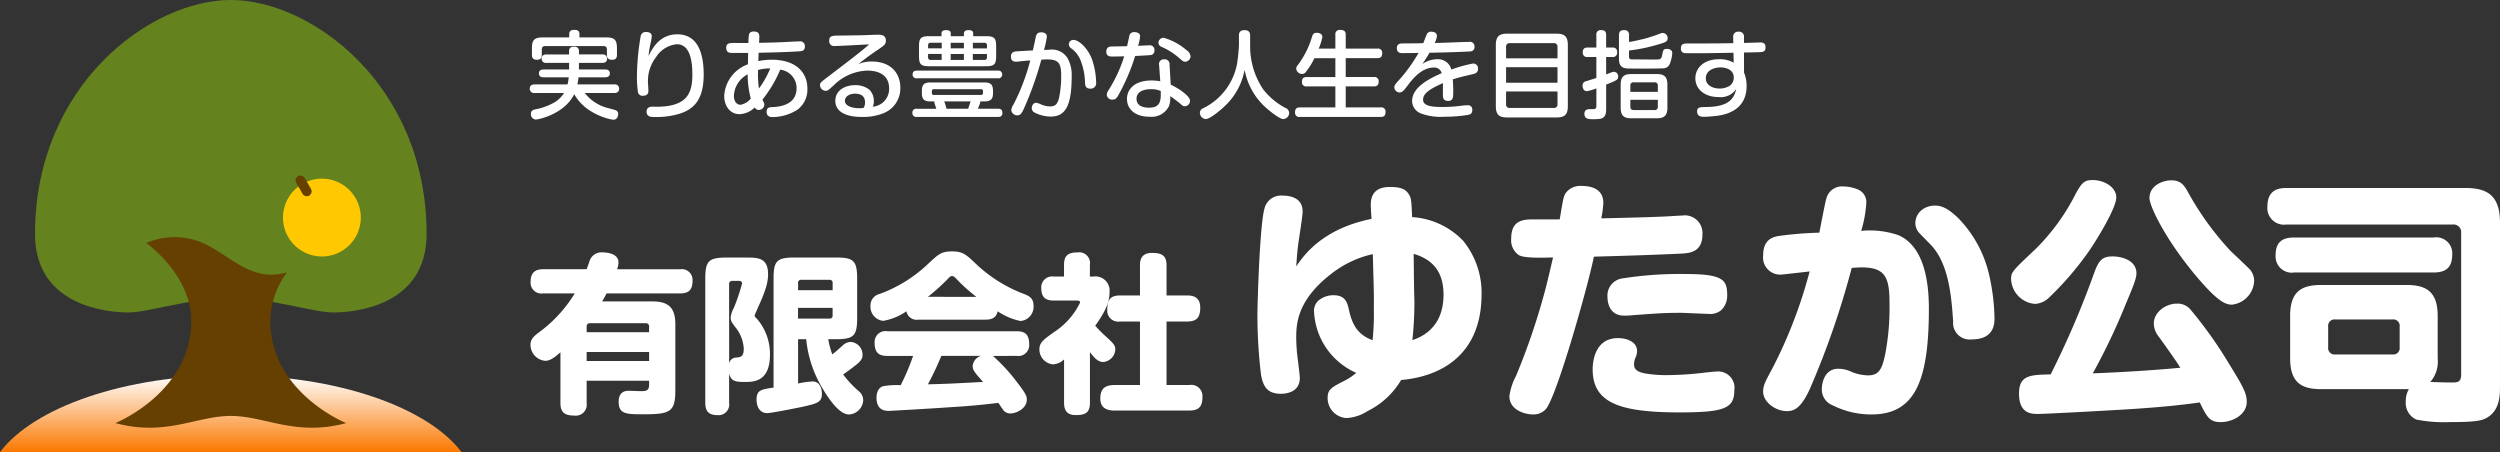 <svg xmlns="http://www.w3.org/2000/svg" xmlns:xlink="http://www.w3.org/1999/xlink" width="368.628" height="66.667" viewBox="0 0 368.628 66.667">
  <rect x="0" y="0" width="368.628" height="66.667" fill="#333333" stroke="none"/>
  <defs>
    <linearGradient id="linear-gradient" x1="0.5" y1="1" x2="0.5" gradientUnits="objectBoundingBox">
      <stop offset="0" stop-color="#fa7800"/>
      <stop offset="1" stop-color="#fff"/>
    </linearGradient>
  </defs>
  <g id="footer_logo" transform="translate(-30 -3)">
    <g id="logo" transform="translate(30 3)">
      <g id="グループ_144" data-name="グループ 144">
        <g id="グループ_150" data-name="グループ 150">
          <path id="パス_53" data-name="パス 53" d="M311.414,101.714c-6.31,0-12.045,2.1-15.1,2.1-3.155,0-13.765-.955-13.765-11.567,0-21.986,17.016-34.51,28.87-34.51s28.87,12.523,28.87,34.51c0,10.612-10.612,11.567-13.766,11.567C323.459,103.817,317.723,101.714,311.414,101.714Z" transform="translate(-277.387 -57.74)" fill="#64821e"/>
          <g id="グループ_147" data-name="グループ 147" transform="translate(41.728 26.344)">
            <path id="パス_54" data-name="パス 54" d="M335.737,91.216a5.736,5.736,0,1,1-7.835-2.1A5.736,5.736,0,0,1,335.737,91.216Z" transform="translate(-325.033 -88.347)" fill="#ffc800"/>
            <line id="線_23" data-name="線 23" x1="0.933" y1="1.619" transform="translate(2.571 0.252)" fill="none" stroke="#664000" stroke-linecap="round" stroke-miterlimit="10" stroke-width="1.44"/>
          </g>
          <g id="グループ_148" data-name="グループ 148" transform="translate(0 55.323)">
            <path id="パス_55" data-name="パス 55" d="M310.58,122.016c-15.684,0-29.029,4.732-34.028,11.343h68.054C339.609,126.748,326.264,122.016,310.58,122.016Z" transform="translate(-276.552 -122.016)" fill="url(#linear-gradient)"/>
          </g>
          <g id="グループ_149" data-name="グループ 149" transform="translate(17.01 34.961)">
            <path id="パス_56" data-name="パス 56" d="M319.164,110.682a12.518,12.518,0,0,1,2.447-7.128c-5.095,1.486-8.116-2.24-12.007-4.153a10.515,10.515,0,0,0-8.733-.172c1.016.753,6.63,5.193,6.63,11.453,0,10.612-11.186,15.1-11.186,15.1,7.457,2.007,11.95-1.052,17.017-1.052s9.56,3.059,17.015,1.052C330.348,125.787,319.164,121.294,319.164,110.682Z" transform="translate(-296.315 -98.359)" fill="#664000"/>
          </g>
        </g>
        <path id="パス_74" data-name="パス 74" d="M7.624-7.289A9.2,9.2,0,0,0,7.78-8.334h3.91c.381,0,.72-.127.72-.579,0-.579-.565-.579-.72-.579H7.85v-.974h3.445c.24,0,.706-.042.706-.621a.606.606,0,0,0-.706-.621H7.85V-12.2c0-.424-.226-.649-.734-.649-.635,0-.72.367-.72.649v.494H3.064c-.282,0-.72.071-.72.621a.612.612,0,0,0,.72.621H6.4v.974H2.655c-.381,0-.706.127-.706.579,0,.579.536.579.706.579H6.34A6.9,6.9,0,0,1,6.17-7.289H1.328c-.353,0-.734.113-.734.635a.634.634,0,0,0,.734.635h4.32A4.133,4.133,0,0,1,3.94-4.48a8.984,8.984,0,0,1-2.612.889c-.3.085-.565.226-.565.649a.787.787,0,0,0,.72.833c.409,0,4.235-.8,5.675-3.741C8.8-2.828,12.608-2.08,12.918-2.08c.692,0,.72-.762.72-.861a.577.577,0,0,0-.268-.494c-.24-.127-1.539-.424-1.807-.536A6.232,6.232,0,0,1,8.711-6.019h4.334c.353,0,.734-.113.734-.649a.627.627,0,0,0-.734-.621Zm.3-6.931v-.494c0-.494-.311-.621-.8-.621-.551,0-.706.3-.706.635v.48H2.57c-1.327,0-1.652.381-1.652,1.652v.9c0,.551.24.748.776.748.663,0,.678-.522.678-.748v-.762c0-.4.212-.508.508-.508h8.6c.311,0,.494.141.494.508v.762c0,.593.282.748.791.748.663,0,.692-.48.692-.748v-.9c0-1.313-.353-1.652-1.638-1.652Zm10.192,2.753a12.271,12.271,0,0,1,.3-1.878,6.385,6.385,0,0,0,.169-1.045c0-.579-.579-.621-.819-.621a.727.727,0,0,0-.819.649A36.38,36.38,0,0,0,16.4-8.4a15.769,15.769,0,0,0,.141,2.174.657.657,0,0,0,.762.607c.452,0,.791-.184.791-.706,0-.212-.071-1.228-.071-1.468a5.762,5.762,0,0,1,1.186-3.5,4.093,4.093,0,0,1,3.077-1.92c2.216,0,2.287,3.233,2.287,4.532,0,2.739-.889,4.207-3.8,4.6a12.612,12.612,0,0,1-2.089.071c-.325,0-.861.1-.861.734,0,.776.692.791,1.059.791A11.716,11.716,0,0,0,22.8-3c1.906-.649,3.445-1.934,3.445-5.731,0-2.1-.367-5.943-3.882-5.943C19.793-14.673,18.692-12.668,18.113-11.468ZM32.837-13.4c-.282.014-1.68,0-2,0-.762,0-1.271,0-1.271.734s.593.734.847.734h2.386c-.014.494-.014.607-.028,1.68a5.26,5.26,0,0,0-3.5,4.644c0,1.454.819,2.71,2.273,2.71a3.436,3.436,0,0,0,2.23-.988.691.691,0,0,0,.579.367.823.823,0,0,0,.833-.762c0-.2-.042-.282-.282-.762a18.2,18.2,0,0,0,2.626-4.419,2.735,2.735,0,0,1,2.414,2.7c0,2.583-2.6,2.767-3.586,2.823-.409.014-.833.042-.833.692,0,.776.649.776.9.776a6.913,6.913,0,0,0,3.685-1.115,3.707,3.707,0,0,0,1.426-3.092c0-2.358-1.666-4.249-5.266-4.249a9.87,9.87,0,0,0-1.962.2c0-.226.028-1.059.042-1.228,2-.042,4.066-.085,6-.212.353-.028.819-.056.819-.72a.7.7,0,0,0-.8-.748c-.339,0-2.075.1-2.428.113-1.045.056-2.7.085-3.529.1,0-.127.042-.776.042-.918,0-.565-.311-.748-.833-.748s-.663.3-.692.409A9.18,9.18,0,0,0,32.837-13.4Zm1.553,6.72a14.985,14.985,0,0,1-.127-2.739,6.66,6.66,0,0,1,1.793-.226A13.538,13.538,0,0,1,34.39-6.682ZM33.19-5.2a2.61,2.61,0,0,1-1.5.918c-.282,0-.988-.169-.988-1.341a3.723,3.723,0,0,1,2.033-3.148A13.462,13.462,0,0,0,33.19-5.2Zm15.853-5.068a36.549,36.549,0,0,1,3.035-2.23c.819-.565,1.031-.72,1.031-1.271,0-.819-.748-.847-1.172-.847s-1.327.042-2,.071c-.409.014-3.43.056-3.7.056-1.059.014-1.482.028-1.482.776a.7.7,0,0,0,.8.762c.72,0,4.221-.2,5.082-.24-.918.889-4.532,3.6-5.986,4.715-1.214.918-1.256.974-1.256,1.3a.863.863,0,0,0,.833.833c.3,0,.339-.042,1.228-.847A7.315,7.315,0,0,1,50.37-9.322c1.623,0,3.219.607,3.219,2.64A2.637,2.637,0,0,1,51.175-4a1.745,1.745,0,0,0,.155-.791,2.3,2.3,0,0,0-.692-1.751,3.338,3.338,0,0,0-2.061-.635c-1.383,0-2.922.678-2.922,2.329,0,1.355,1.172,2.358,3.939,2.358A8.012,8.012,0,0,0,52.6-2.984a3.929,3.929,0,0,0,2.64-3.826c0-2.019-1.285-3.854-4.235-3.854A4.572,4.572,0,0,0,49.043-10.268Zm.791,6.437a3.143,3.143,0,0,1-.663.056c-.988,0-2.1-.325-2.1-1.087,0-.678.72-1.059,1.468-1.059.649,0,1.5.184,1.5,1.3A1.591,1.591,0,0,1,49.834-3.831ZM65.984-14.4v-.325c0-.466-.24-.565-.72-.565-.607,0-.649.339-.649.565v.325H62.68v-.325c0-.311-.071-.565-.706-.565s-.663.325-.663.565v.325H59.448c-1.172,0-1.454.3-1.454,1.468v1.511c0,1.172.3,1.454,1.454,1.454H67.9c1.2,0,1.468-.311,1.468-1.454v-1.511c0-1.172-.282-1.468-1.468-1.468Zm-1.369,1.793H62.666v-.819h1.948Zm0,1.708H62.666v-.875h1.948Zm-5.28-1.708v-.424a.351.351,0,0,1,.4-.4h1.609v.819Zm2,1.708H59.73a.357.357,0,0,1-.4-.4v-.48h2Zm4.6-2.527h1.68a.351.351,0,0,1,.4.4v.424H65.941Zm2.075,1.652v.48a.354.354,0,0,1-.4.4h-1.68v-.875ZM66.675-3.7a8.624,8.624,0,0,0,.311-.8.837.837,0,0,0,.042-.282h.621c.9,0,1.256-.311,1.256-1.228v-.325c0-.974-.4-1.242-1.256-1.242H59.673c-.889,0-1.256.282-1.256,1.242v.325c0,.946.367,1.228,1.256,1.228h.579a.536.536,0,0,0,.028.24c.028.127.226.72.268.847h-2.88a.554.554,0,0,0-.649.607.554.554,0,0,0,.649.593H69.64c.212,0,.649,0,.649-.607S69.823-3.7,69.64-3.7Zm-4.63,0a7.331,7.331,0,0,0-.339-1.087h3.9c-.127.367-.254.762-.367,1.087Zm5.379-2.343a.276.276,0,0,1-.311.311H60.2a.271.271,0,0,1-.311-.311v-.226c0-.2.085-.311.3-.311h6.931a.276.276,0,0,1,.311.311Zm2.2-2.146a.542.542,0,0,0,.635-.565.547.547,0,0,0-.635-.565H57.683c-.2,0-.635.014-.635.565a.542.542,0,0,0,.635.565ZM74.778-12.3c-2.061.113-2.358.127-2.626.169a.664.664,0,0,0-.593.748c0,.3.056.748.748.748.1,0,.353-.028.635-.056.522-.071,1.214-.113,1.454-.127a31.1,31.1,0,0,1-2.47,6.494,1.688,1.688,0,0,0-.325.847.867.867,0,0,0,.889.748c.353,0,.579-.141.918-.875a49.1,49.1,0,0,0,2.626-7.341c.184,0,.565-.028.861-.028,1.75,0,2.061.649,2.061,2.414a15.361,15.361,0,0,1-.311,3.247c-.24.96-.579,1.271-1.327,1.271A3.464,3.464,0,0,1,76.2-4.254c-.678-.282-.762-.325-.946-.325-.409,0-.635.438-.635.791a.736.736,0,0,0,.409.649,5.3,5.3,0,0,0,2.372.593c2.061,0,3.106-1.355,3.106-5.943a5.047,5.047,0,0,0-.607-2.668A2.689,2.689,0,0,0,77.221-12.4c-.1,0-.706.028-.8.028a12.554,12.554,0,0,0,.424-1.962c0-.593-.635-.635-.861-.635-.649,0-.748.522-.8.819C75.047-13.487,75.033-13.416,74.778-12.3Zm5.576-1.426a.662.662,0,0,0-.268.522.779.779,0,0,0,.339.593,3.948,3.948,0,0,1,1.327,1.623,9.355,9.355,0,0,1,.72,3.445c.028.409.085.875.762.875a.789.789,0,0,0,.875-.9,10.982,10.982,0,0,0-.635-3.5c-.706-1.75-2-2.781-2.7-2.781A.687.687,0,0,0,80.355-13.727ZM93.568-7.755a8,8,0,0,0-1.256-.113c-2.88,0-3.656,1.609-3.656,2.725,0,1.242.889,2.626,3.388,2.626a2.857,2.857,0,0,0,2.781-1.511,3.4,3.4,0,0,0,.212-1.539c.4.282,1.172.861,1.186.875.635.551.706.621.96.621a.789.789,0,0,0,.776-.8c0-.72-1.736-1.863-2.852-2.386l-.169-2.965a.7.7,0,0,0-.791-.762.682.682,0,0,0-.748.833Zm.071,1.44c.028,1.271.042,2.456-1.694,2.456-.381,0-1.878,0-1.878-1.313,0-1.016.988-1.412,2.132-1.412A3.43,3.43,0,0,1,93.639-6.315ZM89.87-11.482c.367-.014,2.259-.1,2.428-.155a.65.65,0,0,0,.409-.678.671.671,0,0,0-.776-.734c-.1,0-1.426.056-1.638.071a5.8,5.8,0,0,0,.3-1.4c0-.607-.706-.621-.847-.621a.678.678,0,0,0-.748.607c-.042.2-.268,1.242-.325,1.468-.282.014-2.372.042-2.47.056-.155.028-.593.1-.593.762,0,.706.593.706.833.706.268,0,.678,0,1.807-.028a21.121,21.121,0,0,1-2.259,4.913,1.419,1.419,0,0,0-.311.762.785.785,0,0,0,.847.706c.409,0,.607-.2.847-.621A30.731,30.731,0,0,0,89.87-11.482Zm4.221-2.682a.751.751,0,0,0-.791.734.712.712,0,0,0,.494.621,9.886,9.886,0,0,1,2.668,1.722c.409.353.508.452.776.452a.83.83,0,0,0,.8-.791,1.274,1.274,0,0,0-.607-.918A8.921,8.921,0,0,0,94.09-14.164Zm11.082,1a25.543,25.543,0,0,1-.282,2.838A9.161,9.161,0,0,1,99.864-3.76a.715.715,0,0,0-.452.649.936.936,0,0,0,.861.932c.621,0,2.2-1.313,2.965-2.061a9.748,9.748,0,0,0,2.767-5.209,9.893,9.893,0,0,0,2.908,5.379c.649.607,2.216,1.892,2.8,1.892a.912.912,0,0,0,.861-.918A.83.83,0,0,0,112-3.831a10.309,10.309,0,0,1-3.247-2.71,11.43,11.43,0,0,1-1.934-6.621V-14.5c0-.254-.028-.791-.833-.791s-.819.579-.819.791Zm11.759.593a8.418,8.418,0,0,0,.536-1.708c0-.579-.678-.621-.833-.621-.48,0-.579.268-.678.551a13.132,13.132,0,0,1-2.118,4.221.847.847,0,0,0-.226.522.872.872,0,0,0,.861.776.661.661,0,0,0,.579-.325,10.031,10.031,0,0,0,1.242-2h3.092v2.781h-4.235c-.48,0-.692.212-.692.72a.608.608,0,0,0,.692.663h4.235V-3.9h-5.237c-.367,0-.706.113-.706.706a.619.619,0,0,0,.706.706h11.943c.508,0,.692-.254.692-.748a.6.6,0,0,0-.692-.663h-5.181V-6.993h4.164c.311,0,.692-.071.692-.692a.61.61,0,0,0-.692-.692h-4.164v-2.781h4.673c.367,0,.706-.113.706-.72a.612.612,0,0,0-.706-.692h-4.673v-2.047c0-.466-.184-.706-.819-.706a.621.621,0,0,0-.706.706v2.047Zm15.416-.8c-.833.028-1.059.028-3.106.042-.226,0-.791.014-.791.706,0,.72.607.72.819.72.607,0,1.736-.014,2.386-.028a24.481,24.481,0,0,1-2.527,3.6c-.932,1.031-1.045,1.158-1.045,1.44a.789.789,0,0,0,.748.791c.438,0,.678-.325,1.172-.974.692-.918,2.047-2.7,3.9-2.7a1.1,1.1,0,0,1,1.158.833c-2.033.889-4.362,2.132-4.362,4.122A2,2,0,0,0,132.023-3a8.333,8.333,0,0,0,3.459.48,21.4,21.4,0,0,0,3.445-.268c.4-.071.649-.226.649-.72a.626.626,0,0,0-.692-.706,7.205,7.205,0,0,0-1.016.085,21.087,21.087,0,0,1-2.682.169c-1.51,0-2.866-.113-2.866-1.073s1.045-1.6,2.922-2.442c.014.24,0,1.369,0,1.623,0,.466,0,1,.762,1s.762-.522.762-1.44c0-.254,0-.974-.071-1.736,1-.311,1.186-.353,2.866-.748.452-.1.861-.24.861-.8a.71.71,0,0,0-.734-.791,19.7,19.7,0,0,0-3.2.889A2.022,2.022,0,0,0,134.366-11a3.864,3.864,0,0,0-2.146.706c.565-.861.861-1.313,1.045-1.666,1.765-.014,5.816-.155,6.056-.2a.609.609,0,0,0,.579-.692.654.654,0,0,0-.762-.706c-.1,0-.918.014-2.259.071-1.4.056-2.428.085-2.852.085a2.784,2.784,0,0,0,.339-1.016c0-.339-.24-.635-.791-.635a.68.68,0,0,0-.762.494C132.672-14.221,132.489-13.7,132.347-13.374Zm21.317.268c0-1.285-.536-1.666-1.652-1.666H144.7c-1.129,0-1.652.4-1.652,1.666v9.035c0,1.313.565,1.652,1.652,1.652h7.313c1.1,0,1.652-.353,1.652-1.652ZM152.139-9.83v2.3h-7.581v-2.3Zm-7.581-2.979a.507.507,0,0,1,.565-.565h6.466a.5.5,0,0,1,.551.565v1.68h-7.581Zm7.581,6.564v1.878a.492.492,0,0,1-.551.551h-6.466a.5.5,0,0,1-.565-.551V-6.245Zm16.206-.988c0-1.2-.48-1.581-1.567-1.581h-3.755c-1.073,0-1.567.367-1.567,1.581v3.36c0,1.228.508,1.581,1.567,1.581h3.755c1.1,0,1.567-.4,1.567-1.581Zm-5.463,1.045v-.9a.444.444,0,0,1,.508-.508h3.035a.447.447,0,0,1,.508.508v.9Zm4.052,2.174a.449.449,0,0,1-.508.508h-3.035c-.4,0-.508-.212-.508-.508v-1h4.052Zm-7.623-7.313h.918a.619.619,0,0,0,.706-.706.617.617,0,0,0-.706-.692h-.918v-1.849c0-.551-.24-.72-.762-.72a.62.62,0,0,0-.678.72v1.849h-1.3c-.24,0-.706.028-.706.706a.617.617,0,0,0,.706.692h1.3v3.092c-.424.141-1.129.353-1.567.494a.6.6,0,0,0-.466.649c0,.282.127.8.635.8a6.949,6.949,0,0,0,1.4-.409v2.583c0,.254-.071.409-.282.466-.056.014-.551.014-.621.014-.3,0-.861,0-.861.678,0,.8.621.8,1.3.8,1.129,0,1.906,0,1.906-1.426v-3.67c1.609-.649,1.765-.72,1.765-1.186a.645.645,0,0,0-.607-.706,1.491,1.491,0,0,0-.551.155c-.085.028-.508.2-.607.24Zm3.374-3.233a.638.638,0,0,0-.692-.734c-.522,0-.791.169-.791.734v3.5c0,1.242.663,1.4,1.355,1.426.438.014,1.553.014,2.061.014.551,0,2.725,0,3.134-.042.678-.056.918-.438,1.1-1.1a4.861,4.861,0,0,0,.212-1.129c0-.565-.579-.635-.791-.635-.522,0-.579.24-.678.791-.127.692-.226.776-.9.776h-.875c-.282,0-1.567-.014-1.793-.014h-.649c-.494,0-.692,0-.692-.466v-.847a25.061,25.061,0,0,0,4.292-.889c1.143-.325,1.4-.452,1.4-.918a.734.734,0,0,0-.706-.776,1.168,1.168,0,0,0-.466.113,20.491,20.491,0,0,1-2.527.8c-.734.169-1.482.353-1.99.409Zm16.954,2.569c.282,0,1.652-.028,1.962-.042.776-.014,1.214-.014,1.214-.72s-.508-.72-.791-.72c-.042,0-.282.014-2.386.071v-.861a.716.716,0,0,0-.8-.8.718.718,0,0,0-.791.819l.014.875c-2.541.042-2.936.042-6.564.042-.678,0-1.158,0-1.158.72a.619.619,0,0,0,.579.706c.2.014,1.511.014,1.779.014,1.906,0,3.077-.028,5.393-.071l.028,1.468A4.043,4.043,0,0,0,175.926-11c-2.23,0-3.459,1.327-3.459,2.809,0,1.525,1.256,2.767,3.445,2.767A2.7,2.7,0,0,0,178.5-6.64c-.311,1.355-.974,2.64-4.362,2.682-1.016.014-1.412.028-1.412.649,0,.8.72.8,1.031.8a20.329,20.329,0,0,0,2.047-.169c2.1-.3,4.221-1.383,4.221-4.4a4.952,4.952,0,0,0-.381-1.948ZM176-6.682c-.791,0-1.99-.367-1.99-1.511s1.186-1.6,2.16-1.6c.706,0,1.962.268,1.962,1.5a1.48,1.48,0,0,1-.565,1.186A2.75,2.75,0,0,1,176-6.682Z" transform="translate(77.515 19.734)" fill="#fff"/>
        <path id="パス_73" data-name="パス 73" d="M13.51-25.045a3.081,3.081,0,0,0,.2-1.029c0-1.28-1.681-1.456-2.309-1.456a1.848,1.848,0,0,0-1.958,1.28c-.05.176-.351,1.029-.427,1.2h-6.4c-.878,0-1.857.251-1.857,1.807a1.6,1.6,0,0,0,1.857,1.757H7.261a19.889,19.889,0,0,1-5.145,5.647c-.7.527-1.38,1-1.38,1.932a2.379,2.379,0,0,0,2.158,2.359c.678,0,1.23-.351,2.259-1.255v7.5c0,1.38.653,1.832,2.058,1.832A1.608,1.608,0,0,0,9.018-5.294V-8.606h9.211v.577c0,.954-.527.954-1.28.954-.226,0-1.405-.05-1.681-.05-.4,0-1.531,0-1.531,1.631,0,1.832,1.2,1.832,3.614,1.832,3.99,0,4.743-.326,4.743-3.564v-9.738c0-2.56-1.18-3.338-3.363-3.338H11.3c.176-.3.3-.5.653-1.18H22.8c1.33,0,1.832-.577,1.832-1.882A1.589,1.589,0,0,0,22.8-25.045ZM9.018-16.562c0-.3.1-.527.5-.527h8.207a.458.458,0,0,1,.5.527v.8H9.018Zm9.211,5.044H9.018v-1.33h9.211ZM41.393-14.73A17.251,17.251,0,0,0,43.8-7.477c.954,1.606,2.485,3.84,3.89,3.84A2.207,2.207,0,0,0,49.8-5.745,1.714,1.714,0,0,0,49.223-7a15.331,15.331,0,0,1-2.384-2.535c.627-.427,1.405-1,1.707-1.255.929-.7,1.154-1.1,1.154-1.631a1.885,1.885,0,0,0-1.707-1.907,1.706,1.706,0,0,0-1.2.5c-.929.828-1,.9-1.556,1.33a12.982,12.982,0,0,1-.6-2.234h1.154c2.61,0,3.112-.5,3.112-3.112v-5.822c0-2.635-.527-3.112-3.112-3.112h-6.1c-2.66,0-3.112.527-3.112,3.112V-7.6c-1.857.276-2.51.376-2.51,1.807,0,.452.151,1.958,1.581,1.958.627,0,4.568-.8,5.07-.9,2.334-.527,2.987-.678,2.987-1.983,0-.226-.05-1.782-1.38-1.782a12.236,12.236,0,0,0-2.133.3V-14.73Zm-1.2-7.228v-1.054a.424.424,0,0,1,.477-.477h4.141a.425.425,0,0,1,.477.477v1.054Zm5.095,3.714c0,.3-.125.477-.477.477H40.188v-1.581h5.095ZM30.024-22.836a.443.443,0,0,1,.477-.5h.954c.151,0,.477.025.477.4a28.43,28.43,0,0,1-1.2,3.564,3.685,3.685,0,0,0-.477,1.456c0,.477.151.678.6,1.305a5.5,5.5,0,0,1,1.33,3.263c0,1.23-.477,1.28-1.2,1.33a1.054,1.054,0,0,0-.954.878Zm0,13.151c.276,1.23,1.079,1.255,2.309,1.255,1.28,0,3.714,0,3.714-4.015a7.9,7.9,0,0,0-2.033-5.421.462.462,0,0,1-.226-.351c0-.075.427-1.029.5-1.2,1.129-2.485,1.481-3.664,1.481-4.919,0-2.434-1.581-2.434-3.137-2.434H29.622c-2.635,0-3.112.527-3.112,3.137v18.27c0,1.38.627,1.832,1.857,1.832a1.573,1.573,0,0,0,1.656-1.832Zm42.414-2.585A1.6,1.6,0,0,0,74.27-14c0-1.431-.627-1.907-1.832-1.907h-19.1A1.6,1.6,0,0,0,51.482-14.2c0,1.38.552,1.932,1.857,1.932h3.815a33.467,33.467,0,0,1-1.832,4.317,10.951,10.951,0,0,0-2.585.151c-.878.251-.979,1.28-.979,1.681,0,1.958,1.355,1.958,1.857,1.958.075,0,5.571-.3,8.784-.527,3.564-.226,4.743-.351,7.328-.653.1.151.552.828.653.954a1.26,1.26,0,0,0,1.129.6c.9,0,2.409-.753,2.409-2.008,0-.527-.05-.8-1.431-2.585a26.587,26.587,0,0,0-3.564-3.89Zm-5.3,0a1.736,1.736,0,0,0-1.2,1.456c0,.653.251.929,1.531,2.384-4.768.251-5.145.276-8.131.351,1.029-1.932,1.506-3.087,1.983-4.191Zm.7-5.346c.778,0,1.556-.176,1.782-1.23a9.536,9.536,0,0,0,3.363,1.431,2.105,2.105,0,0,0,1.932-2.234c0-1.129-.627-1.431-1.355-1.732a21.051,21.051,0,0,1-7.278-4.593c-1.33-1.255-1.832-1.707-3.388-1.707s-2.008.427-3.388,1.707a20.764,20.764,0,0,1-7.278,4.568,1.718,1.718,0,0,0-1.355,1.732,2.082,2.082,0,0,0,1.882,2.234,8.627,8.627,0,0,0,3.413-1.405,1.543,1.543,0,0,0,1.782,1.23Zm-8.508-3.363a30.667,30.667,0,0,0,2.836-2.535c.4-.427.5-.527.728-.527.251,0,.376.125.753.527a24.476,24.476,0,0,0,2.836,2.535Zm23.892-2.987V-25.7a1.589,1.589,0,0,0-1.782-1.832c-1.481,0-2.033.5-2.033,1.857v1.707H77.909a1.6,1.6,0,0,0-1.857,1.681c0,1.355.6,1.857,1.857,1.857h3.438c.125,0,.427,0,.427.3a10.765,10.765,0,0,1-3.79,4.317c-1.656,1.18-2.209,1.581-2.209,2.61a2.228,2.228,0,0,0,1.983,2.183,2.614,2.614,0,0,0,1.656-.728v6.375c0,.878.226,1.832,1.732,1.832,1.456,0,2.083-.4,2.083-1.832v-7.454c.577.753,1.129,1.456,1.983,1.456a1.942,1.942,0,0,0,1.757-1.882c0-.577-.326-.9-1.28-1.782a20.143,20.143,0,0,1-1.681-1.681c1.757-2.459,2.108-3.714,2.108-4.944a2.084,2.084,0,0,0-2.359-2.309ZM94.523-21.18v-4.442c0-1.355-.577-1.832-2.133-1.832-1.631,0-1.782,1.079-1.782,1.832v4.442H87.646c-1.28,0-1.857.527-1.857,2.033a1.62,1.62,0,0,0,1.857,1.807h2.961v9.361H86.943c-1.506,0-2.183.527-2.183,2.008,0,1.757,1.581,1.757,2.183,1.757H97.886c1.405,0,1.932-.577,1.932-2.008a1.653,1.653,0,0,0-1.932-1.757H94.523V-17.34h3.012c1.405,0,1.958-.552,1.958-2.058,0-1.757-1.38-1.782-1.958-1.782Z" transform="translate(77.484 64.748)" fill="#fff"/>
        <path id="パス_75" data-name="パス 75" d="M20.5-27.272c.113,3.652.075,4.066.075,5.233a36.27,36.27,0,0,1-.188,4.555C17.9-18.35,17.3-20.27,16.923-21.851c-.264-1.2-.527-2.259-2.334-2.259a3.439,3.439,0,0,0-1.882.565,2.03,2.03,0,0,0-.941,2,10.4,10.4,0,0,0,6.211,8.884,8.773,8.773,0,0,1-1.807,1.2c-1.845.941-2.409,1.242-2.409,2.485A2.947,2.947,0,0,0,16.509-6a6.283,6.283,0,0,0,3.125-1.016A11.815,11.815,0,0,0,24.6-11.612c6.174-.527,11.858-3.953,11.858-12.649a12.13,12.13,0,0,0-2.71-7.868,11.4,11.4,0,0,0-7.529-3.5c-.113-2.447-.113-2.71-.452-3.313-.489-.791-1.167-1.129-2.823-1.129-2,0-2.823.979-2.823,2.635,0,.376.075,1.619.113,2.07-7.228,1.468-9.938,5.308-11.105,7,.075-.941.113-1.807.264-3.012.075-.753.678-4.254.678-5.082,0-1.958-1.732-2.334-2.9-2.334a2.52,2.52,0,0,0-2.748,2c-.678,2.522-1.016,13.891-1.016,15.585A73.506,73.506,0,0,0,3.935-12.4c.3,1.619.828,2.823,2.936,2.823.64,0,2.786-.151,2.786-2.334,0-.414-.188-1.732-.264-2.485a25.52,25.52,0,0,1-.264-3.388c0-1.958.038-5.571,5.27-9.562a15.308,15.308,0,0,1,6.023-2.823Zm5.948-2.936c2.974.866,4.4,2.823,4.4,6.023,0,5.157-3.652,6.362-4.593,6.7a52.815,52.815,0,0,0,.3-5.571c0-.565-.038-.9-.075-3.953ZM47.98-35.291H43.914c-1.882,0-3.087.527-3.087,2.861a2.649,2.649,0,0,0,1.129,2.409c.715.414,2.9.414,5.044.339-.226.941-.678,2.936-1.092,4.555a99.918,99.918,0,0,1-4.367,12.912,8.912,8.912,0,0,0-.979,2.974c0,2.146,2.409,2.71,3.463,2.71a2.449,2.449,0,0,0,1.882-.753c1.543-1.619,6.136-17.731,7.115-22.512,4.292-.113,9.072-.264,12.95-.452,1.167-.075,3.049-.226,3.049-2.786a2.6,2.6,0,0,0-2.974-2.823c-.414,0-2.447.151-2.9.151-2.372.113-6.023.188-9.035.264a15.524,15.524,0,0,0,.3-2.259c0-2.07-1.732-2.522-3.2-2.522a2.655,2.655,0,0,0-2.259.941C48.545-38.754,48.507-38.415,47.98-35.291Zm24.7,11.331c0-2.334-.414-3.275-6.1-3.275a54.106,54.106,0,0,0-9.3.64,2.542,2.542,0,0,0-2.259,2.673c0,.376,0,2.823,2.485,2.823a11.014,11.014,0,0,0,1.355-.075c3.576-.264,4.593-.339,6.964-.339.565,0,3.388.151,4.028.151a2.614,2.614,0,0,0,1.882-.489A2.9,2.9,0,0,0,72.675-23.959Zm1.054,13.816a2.4,2.4,0,0,0-2.635-2.71c-.414,0-1.242.113-1.694.151a48.533,48.533,0,0,1-5.534.376,18.93,18.93,0,0,1-3.162-.226c-1.355-.226-1.769-.678-1.769-1.355A2.584,2.584,0,0,1,59.2-15a2.28,2.28,0,0,0,.188-.866c0-1.355-1.468-1.92-2.823-1.92-3.689,0-3.727,4.1-3.727,4.593,0,4.932,3.915,6.362,12.837,6.362C72.412-6.831,73.729-7.471,73.729-10.144ZM86.265-33.333a54.868,54.868,0,0,0-6.023.489c-.715.151-2.259.414-2.259,2.823a2.524,2.524,0,0,0,2.748,2.861c.113,0,2.71-.3,4.1-.452a69.426,69.426,0,0,1-5.5,14.305c-1.016,1.882-1.355,2.485-1.355,3.426,0,1.506,1.807,2.861,3.5,2.861.979,0,2.033-.3,3.388-3.275a123.38,123.38,0,0,0,6.174-17.844c.527-.038.979-.075,1.431-.075,3.576,0,4.141,1.506,4.141,5.346a36.466,36.466,0,0,1-.64,7.491c-.489,2.3-.979,3.087-2.56,3.087a7.059,7.059,0,0,1-2.334-.489,4.627,4.627,0,0,0-2-.489c-2.3,0-2.447,2.6-2.447,2.974a2.493,2.493,0,0,0,1.581,2.409A12.552,12.552,0,0,0,93.945-6.53c6.362,0,8.47-4.819,8.47-15.585,0-3.84-.64-9.148-4.48-10.842a12.942,12.942,0,0,0-5.5-.64,17.95,17.95,0,0,0,.753-4.1,2.026,2.026,0,0,0-1.129-1.958,5.651,5.651,0,0,0-2.221-.489,2.381,2.381,0,0,0-2.56,1.845C87.131-37.851,86.416-34.124,86.265-33.333ZM102.641-31.6c2.786,2.823,3.125,8.056,3.35,11.369a2.442,2.442,0,0,0,2.748,2.635c3.35,0,3.35-2.372,3.35-3.162a30.878,30.878,0,0,0-.791-6.362,17.529,17.529,0,0,0-4.517-8.32c-1.845-1.807-2.823-1.882-3.5-1.882a3.079,3.079,0,0,0-1.807.565A2.5,2.5,0,0,0,100.42-34.8a2.225,2.225,0,0,0,.565,1.506ZM142.356-8.3c1.054,2.146,1.431,2.9,3.087,2.9,1.807,0,3.84-1.129,3.84-2.974,0-1.393-.6-2.372-3.2-6.588a61.06,61.06,0,0,0-5.007-6.927,2.47,2.47,0,0,0-2.108-.979c-1.656,0-3.388,1.28-3.388,2.936a3.174,3.174,0,0,0,.753,1.958c2.259,3.162,2.485,3.5,3.162,4.555-3.426.339-8.734.678-12.912.828a92.663,92.663,0,0,0,4.856-10.2c1.129-2.673,1.581-3.8,1.581-4.555,0-1.92-2.183-2.485-3.5-2.485-1.506,0-2.033.527-2.71,2.372a132.542,132.542,0,0,1-6.437,15.02c-2.936.075-4.668.075-4.668,2.823,0,3.012,1.845,3.012,2.861,3.012,1.092,0,12.272-.6,14.795-.791C137.8-7.7,140.474-8.036,142.356-8.3Zm-12.31-30.229c0-1.506-1.769-2.56-3.463-2.56-1.167,0-1.581.3-2.485,1.958A31.379,31.379,0,0,1,118.226-31c-3.5,3.313-3.689,3.463-3.689,4.517a3.822,3.822,0,0,0,3.539,3.652,3.227,3.227,0,0,0,2.07-.941,45.757,45.757,0,0,0,5.722-6.626C126.846-31.752,130.046-36.872,130.046-38.528Zm4.894.113c0,1.092,2.3,6.136,7.266,11.934,2.71,3.125,3.84,3.765,4.894,3.765a3.678,3.678,0,0,0,3.275-3.5,2.569,2.569,0,0,0-.565-1.619c-.188-.226-2.409-2.334-2.9-2.786a43.479,43.479,0,0,1-6.211-8.545c-.678-1.28-1.2-1.882-2.56-1.882C136.973-41.05,134.94-40.335,134.94-38.415Zm38.247,28.159a3.485,3.485,0,0,0-.452,1.807,2.682,2.682,0,0,0,1.543,2.673,21.149,21.149,0,0,0,4.969.376c4.179,0,4.894-.264,5.684-.791,1.543-1.054,1.694-2.861,1.694-4.292V-34.8c0-4.1-1.958-5.12-5.12-5.12H155.156c-1.016,0-2.823.151-2.823,2.71a2.456,2.456,0,0,0,2.823,2.673h24.507A1.13,1.13,0,0,1,180.9-33.3v20.818c0,1.242-.489,1.242-1.581,1.242-.828,0-2.56-.075-2.974-.075a4.576,4.576,0,0,0,1.092-3.5v-6.249c0-3.614-1.732-4.555-4.593-4.555H160.238c-2.936,0-4.555,1.016-4.555,4.555v6.249c0,3.576,1.656,4.555,4.555,4.555Zm-1.355-6.174a.936.936,0,0,1-1.054,1.054h-8.433a.937.937,0,0,1-1.054-1.054V-19.48a.937.937,0,0,1,1.054-1.054h8.433a.936.936,0,0,1,1.054,1.054ZM156.285-32.618c-1.92,0-2.748.791-2.748,2.673a2.386,2.386,0,0,0,2.748,2.485h20.554c1.92,0,2.748-.828,2.748-2.71a2.355,2.355,0,0,0-2.748-2.447Z" transform="translate(182.001 67.64)" fill="#fff"/>
      </g>
    </g>
  </g>
</svg>

